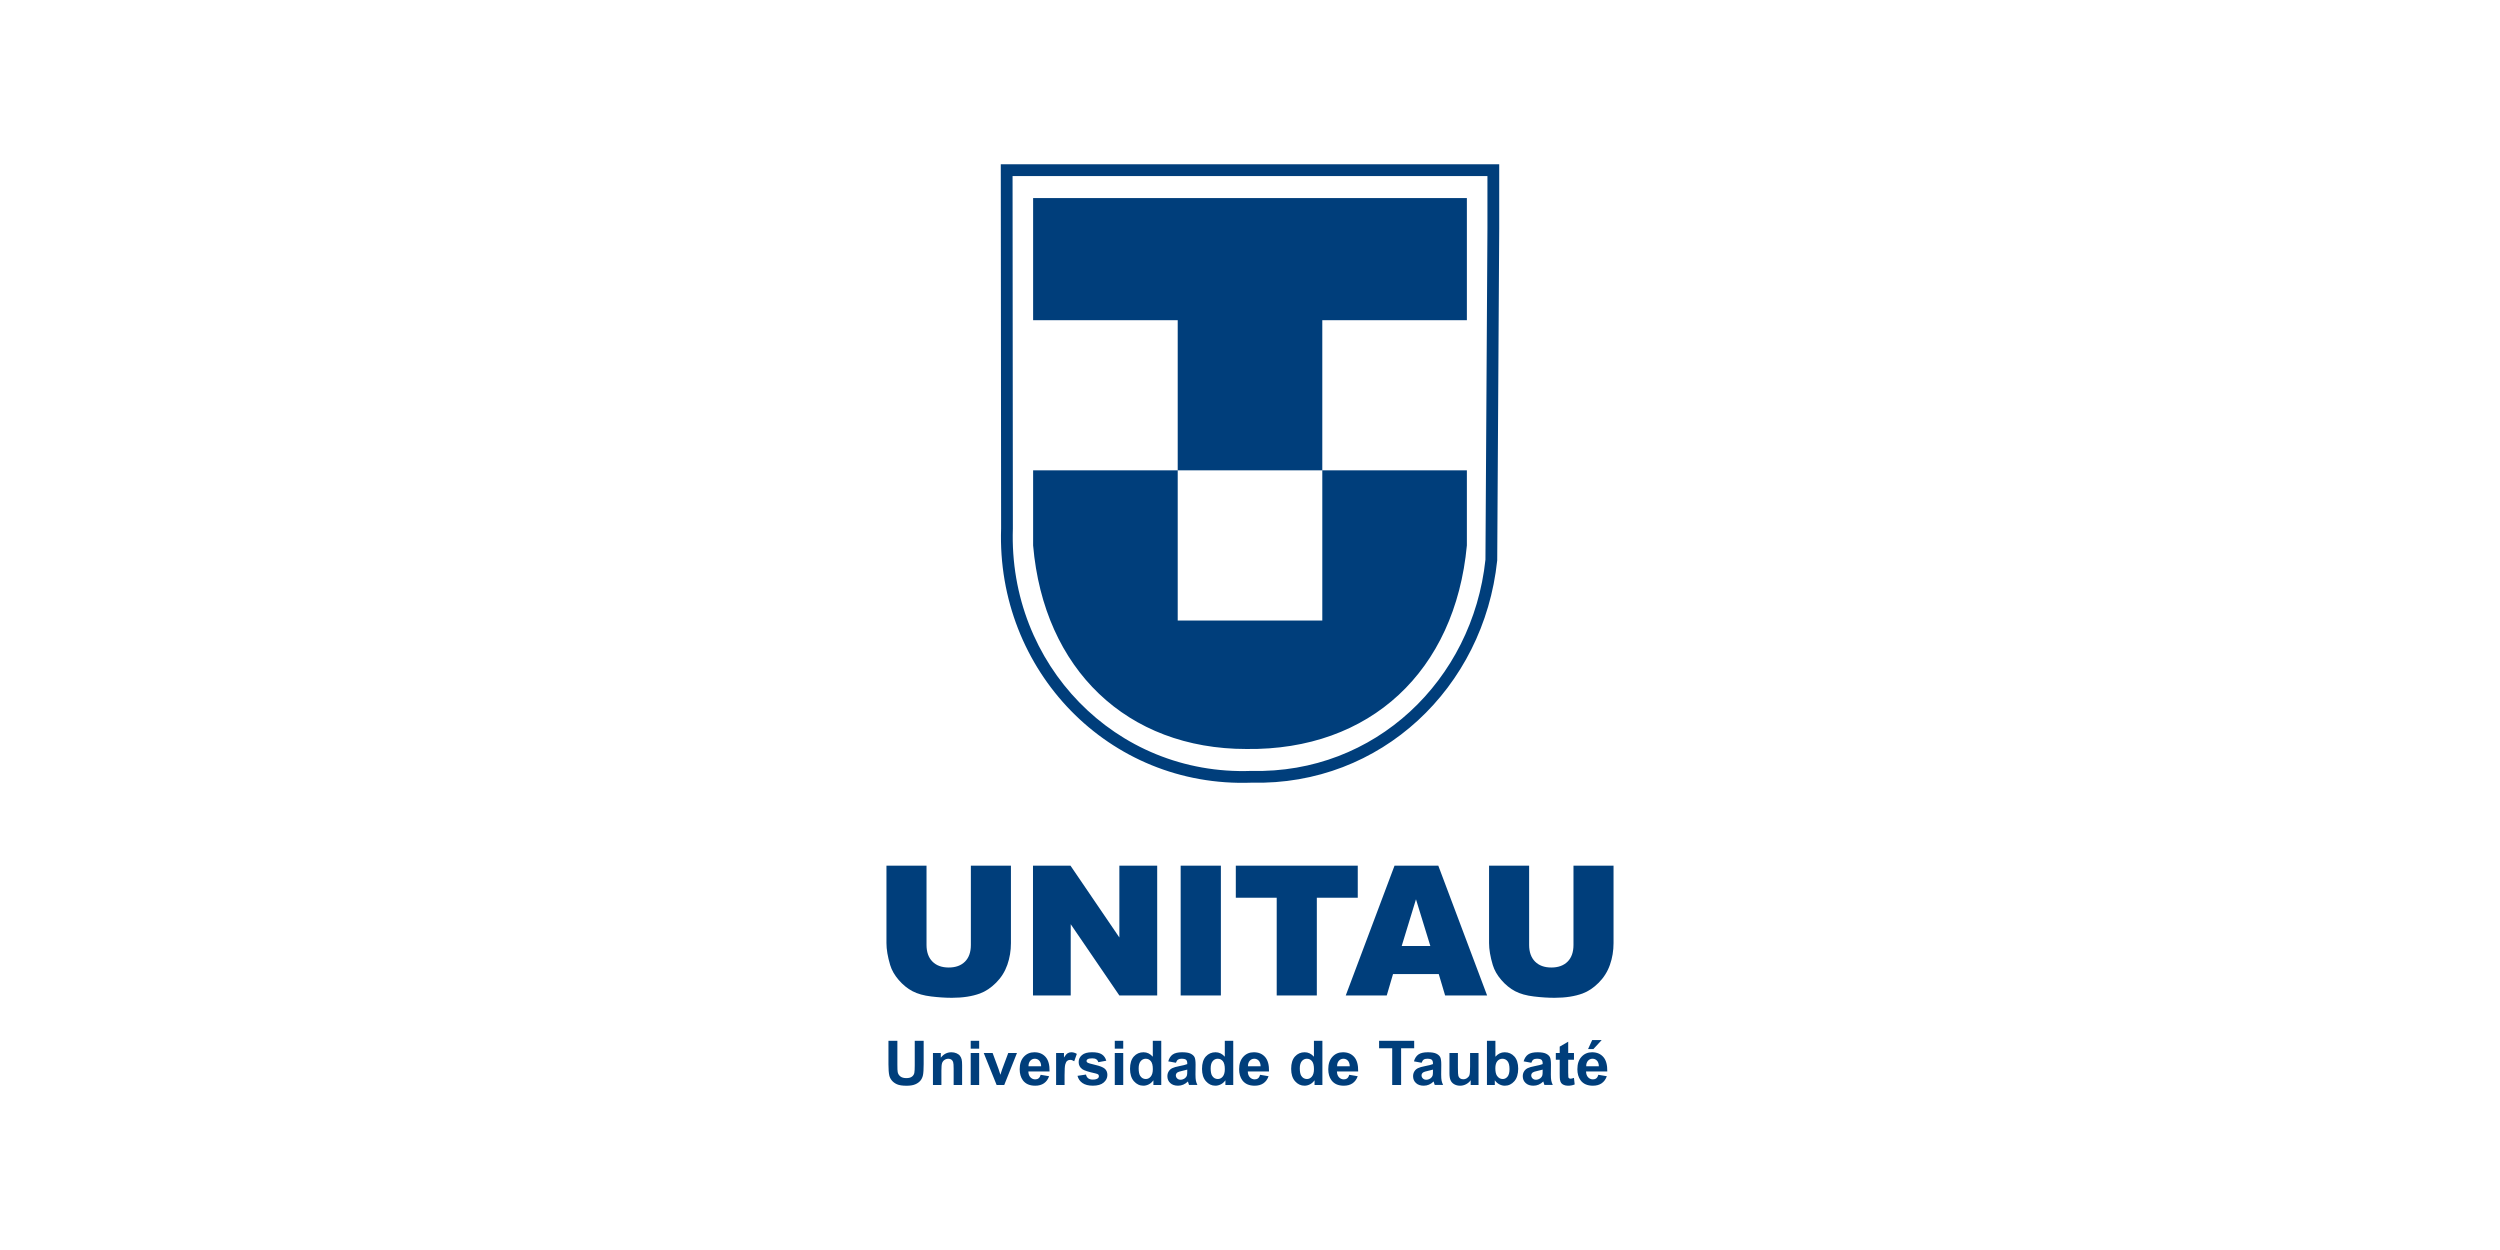 <?xml version="1.0" encoding="utf-8"?>
<!-- Generator: Adobe Illustrator 16.0.0, SVG Export Plug-In . SVG Version: 6.00 Build 0)  -->
<!DOCTYPE svg PUBLIC "-//W3C//DTD SVG 1.1//EN" "http://www.w3.org/Graphics/SVG/1.1/DTD/svg11.dtd">
<svg version="1.1" id="Layer_1" xmlns="http://www.w3.org/2000/svg" xmlns:xlink="http://www.w3.org/1999/xlink" x="0px" y="0px"
	 width="600px" height="300px" viewBox="0 0 600 300" enable-background="new 0 0 600 300" xml:space="preserve">
<path fill-rule="evenodd" clip-rule="evenodd" fill="#003E7B" d="M377.636,207.753h9.613v18.585c0,1.845-0.289,3.575-0.863,5.215
	c-0.57,1.634-1.473,3.071-2.698,4.298c-1.228,1.227-2.509,2.082-3.86,2.582c-1.871,0.688-4.113,1.039-6.742,1.039
	c-1.516,0-3.172-0.102-4.961-0.32c-1.793-0.211-3.289-0.633-4.492-1.262c-1.207-0.634-2.309-1.531-3.309-2.691
	c-1.004-1.16-1.684-2.36-2.055-3.594c-0.594-1.98-0.895-3.738-0.895-5.267v-18.585h9.617v19.027c0,1.707,0.473,3.031,1.406,3.984
	c0.945,0.957,2.254,1.438,3.93,1.438c1.652,0,2.957-0.473,3.902-1.418c0.934-0.934,1.406-2.278,1.406-4.004V207.753z
	 M343.281,227.034l-3.445-11.203l-3.426,11.203H343.281z M345.3,233.776h-10.973l-1.508,5.141h-9.84l11.711-31.164h10.5
	l11.719,31.164h-10.078L345.3,233.776z M296.594,207.753h29.269v7.699h-9.824v23.465h-9.629v-23.465h-9.816V207.753z
	 M283.358,207.753h9.653v31.164h-9.653V207.753z M247.917,207.753h8.996l11.734,17.242v-17.242h9.079v31.164h-9.079l-11.675-17.109
	v17.109h-9.055V207.753z M381.132,251.776l0.996-2.16h2.277l-1.988,2.16H381.132z M383.726,255.897
	c-0.016-0.59-0.168-1.035-0.453-1.34c-0.289-0.309-0.645-0.461-1.059-0.461c-0.445,0-0.809,0.163-1.098,0.488
	c-0.289,0.32-0.434,0.757-0.426,1.312H383.726z M383.609,257.952l2.027,0.34c-0.262,0.742-0.672,1.305-1.234,1.695
	c-0.562,0.387-1.266,0.582-2.109,0.582c-1.332,0-2.32-0.438-2.961-1.31c-0.508-0.698-0.762-1.582-0.762-2.644
	c0-1.274,0.332-2.274,1-2.992c0.664-0.723,1.504-1.082,2.523-1.082c1.141,0,2.043,0.378,2.703,1.132s0.977,1.911,0.949,3.47h-5.094
	c0.016,0.602,0.18,1.069,0.492,1.401c0.312,0.336,0.707,0.504,1.172,0.504c0.32,0,0.586-0.086,0.801-0.257
	C383.335,258.616,383.5,258.338,383.609,257.952z M377.753,252.717v1.618h-1.387v3.098c0,0.625,0.012,0.991,0.039,1.094
	c0.027,0.104,0.086,0.187,0.18,0.258c0.094,0.066,0.211,0.101,0.344,0.101c0.191,0,0.461-0.065,0.82-0.194l0.172,1.574
	c-0.473,0.202-1.008,0.305-1.605,0.305c-0.367,0-0.699-0.063-0.992-0.185c-0.293-0.125-0.508-0.284-0.645-0.479
	c-0.141-0.195-0.234-0.457-0.289-0.789c-0.039-0.235-0.062-0.715-0.062-1.434v-3.348h-0.934v-1.618h0.934v-1.526l2.039-1.185v2.711
	H377.753z M370.234,256.71c-0.258,0.085-0.673,0.188-1.238,0.309c-0.562,0.121-0.93,0.241-1.105,0.355
	c-0.262,0.188-0.395,0.425-0.395,0.714c0,0.286,0.105,0.532,0.315,0.739c0.216,0.207,0.481,0.308,0.81,0.308
	c0.371,0,0.719-0.12,1.051-0.358c0.246-0.185,0.406-0.406,0.484-0.672c0.055-0.177,0.078-0.504,0.078-0.992V256.71z
	 M367.515,255.062l-1.844-0.336c0.211-0.742,0.566-1.289,1.07-1.648c0.508-0.355,1.258-0.535,2.254-0.535
	c0.91,0,1.582,0.109,2.027,0.324c0.441,0.215,0.754,0.484,0.938,0.816c0.18,0.332,0.27,0.938,0.27,1.82l-0.023,2.371
	c0,0.671,0.035,1.171,0.102,1.492c0.062,0.32,0.188,0.664,0.363,1.027h-2.012c-0.051-0.134-0.117-0.332-0.195-0.599
	c-0.031-0.121-0.055-0.198-0.07-0.237c-0.348,0.336-0.719,0.59-1.113,0.758s-0.816,0.254-1.266,0.254
	c-0.789,0-1.414-0.215-1.867-0.646c-0.457-0.425-0.684-0.968-0.684-1.629c0-0.429,0.102-0.815,0.309-1.155
	c0.207-0.345,0.5-0.602,0.871-0.781c0.375-0.181,0.914-0.34,1.617-0.474c0.949-0.179,1.605-0.347,1.973-0.5v-0.202
	c0-0.391-0.098-0.668-0.289-0.836c-0.191-0.164-0.555-0.25-1.09-0.25c-0.363,0-0.645,0.073-0.848,0.215
	C367.804,254.452,367.644,254.702,367.515,255.062z M358.882,256.39c0,0.797,0.129,1.383,0.375,1.766
	c0.355,0.539,0.82,0.808,1.406,0.808c0.445,0,0.828-0.19,1.145-0.573c0.316-0.384,0.473-0.988,0.473-1.812
	c0-0.875-0.16-1.512-0.477-1.899c-0.316-0.386-0.723-0.581-1.223-0.581c-0.484,0-0.891,0.191-1.215,0.566
	C359.046,255.045,358.882,255.616,358.882,256.39z M356.867,260.394v-10.599h2.031v3.817c0.629-0.711,1.367-1.07,2.227-1.07
	c0.937,0,1.707,0.339,2.324,1.016c0.609,0.68,0.918,1.652,0.918,2.918c0,1.312-0.316,2.323-0.938,3.03
	c-0.625,0.707-1.383,1.063-2.273,1.063c-0.441,0-0.871-0.109-1.301-0.328c-0.426-0.223-0.794-0.543-1.102-0.973v1.125H356.867z
	 M352.964,260.394v-1.148c-0.281,0.41-0.648,0.734-1.105,0.968c-0.453,0.235-0.938,0.356-1.441,0.356
	c-0.516,0-0.977-0.113-1.387-0.34s-0.707-0.543-0.891-0.953s-0.273-0.981-0.273-1.703v-4.856h2.031v3.528
	c0,1.082,0.035,1.742,0.113,1.984c0.074,0.242,0.207,0.438,0.406,0.578c0.195,0.145,0.449,0.215,0.754,0.215
	c0.348,0,0.656-0.095,0.93-0.285c0.277-0.192,0.465-0.426,0.562-0.707c0.102-0.285,0.156-0.978,0.156-2.074v-3.239h2.031v7.677
	H352.964z M343.91,256.71c-0.258,0.085-0.672,0.188-1.238,0.309c-0.562,0.121-0.93,0.241-1.105,0.355
	c-0.262,0.188-0.395,0.425-0.395,0.714c0,0.286,0.105,0.532,0.316,0.739s0.48,0.308,0.809,0.308c0.367,0,0.719-0.12,1.051-0.358
	c0.246-0.185,0.406-0.406,0.484-0.672c0.055-0.177,0.078-0.504,0.078-0.992V256.71z M341.191,255.062l-1.844-0.336
	c0.207-0.742,0.566-1.289,1.07-1.648c0.508-0.355,1.258-0.535,2.254-0.535c0.91,0,1.582,0.109,2.027,0.324
	c0.441,0.215,0.754,0.484,0.938,0.816c0.18,0.332,0.27,0.938,0.27,1.82l-0.023,2.371c0,0.671,0.035,1.171,0.102,1.492
	c0.062,0.32,0.188,0.664,0.363,1.027h-2.012c-0.051-0.134-0.117-0.332-0.195-0.599c-0.031-0.121-0.055-0.198-0.07-0.237
	c-0.348,0.336-0.719,0.59-1.113,0.758c-0.396,0.168-0.816,0.254-1.266,0.254c-0.789,0-1.414-0.215-1.867-0.646
	c-0.457-0.425-0.684-0.968-0.684-1.629c0-0.429,0.102-0.815,0.309-1.155c0.207-0.345,0.5-0.602,0.871-0.781
	c0.375-0.181,0.914-0.34,1.618-0.474c0.948-0.179,1.604-0.347,1.972-0.5v-0.202c0-0.391-0.099-0.668-0.289-0.836
	c-0.191-0.164-0.555-0.25-1.09-0.25c-0.363,0-0.645,0.073-0.848,0.215C341.48,254.452,341.32,254.702,341.191,255.062z
	 M334.128,260.394v-8.806h-3.145v-1.793h8.422v1.793h-3.137v8.806H334.128z M323.941,255.897c-0.016-0.59-0.168-1.035-0.453-1.34
	c-0.289-0.309-0.645-0.461-1.059-0.461c-0.445,0-0.809,0.163-1.098,0.488c-0.289,0.32-0.434,0.757-0.426,1.312H323.941z
	 M323.824,257.952l2.027,0.34c-0.262,0.742-0.672,1.305-1.234,1.695c-0.562,0.387-1.266,0.582-2.109,0.582
	c-1.332,0-2.319-0.438-2.961-1.31c-0.508-0.698-0.762-1.582-0.762-2.644c0-1.274,0.332-2.274,1-2.992
	c0.664-0.723,1.504-1.082,2.523-1.082c1.141,0,2.043,0.378,2.703,1.132s0.977,1.911,0.949,3.47h-5.094
	c0.016,0.602,0.18,1.069,0.492,1.401c0.312,0.336,0.707,0.504,1.172,0.504c0.32,0,0.586-0.086,0.801-0.257
	C323.55,258.616,323.714,258.338,323.824,257.952z M311.953,256.39c0,0.82,0.113,1.409,0.34,1.78
	c0.328,0.528,0.785,0.793,1.375,0.793c0.469,0,0.863-0.198,1.191-0.597c0.329-0.399,0.492-0.992,0.492-1.781
	c0-0.883-0.16-1.52-0.477-1.907c-0.316-0.386-0.723-0.581-1.223-0.581c-0.48,0-0.883,0.191-1.211,0.573
	C312.117,255.053,311.953,255.628,311.953,256.39z M317.375,260.394h-1.883v-1.125c-0.316,0.438-0.684,0.766-1.113,0.98
	c-0.426,0.211-0.855,0.32-1.289,0.32c-0.883,0-1.641-0.356-2.27-1.066c-0.625-0.711-0.941-1.704-0.941-2.977
	c0-1.301,0.305-2.289,0.918-2.969c0.613-0.677,1.387-1.016,2.32-1.016c0.859,0,1.602,0.359,2.227,1.07v-3.817h2.031V260.394z
	 M302.546,255.897c-0.016-0.59-0.164-1.035-0.453-1.34c-0.289-0.309-0.645-0.461-1.059-0.461c-0.441,0-0.809,0.163-1.097,0.488
	c-0.291,0.32-0.431,0.757-0.426,1.312H302.546z M302.429,257.952l2.027,0.34c-0.262,0.742-0.672,1.305-1.234,1.695
	c-0.559,0.387-1.262,0.582-2.105,0.582c-1.336,0-2.324-0.438-2.965-1.31c-0.507-0.698-0.761-1.582-0.761-2.644
	c0-1.274,0.336-2.274,1-2.992c0.664-0.723,1.503-1.082,2.523-1.082c1.141,0,2.043,0.378,2.703,1.132s0.977,1.911,0.949,3.47h-5.093
	c0.015,0.602,0.179,1.069,0.492,1.401c0.312,0.336,0.707,0.504,1.172,0.504c0.32,0,0.586-0.086,0.805-0.257
	C302.156,258.616,302.32,258.338,302.429,257.952z M290.562,256.39c0,0.82,0.114,1.409,0.34,1.78
	c0.325,0.528,0.786,0.793,1.371,0.793c0.469,0,0.868-0.198,1.196-0.597c0.324-0.399,0.488-0.992,0.488-1.781
	c0-0.883-0.16-1.52-0.473-1.907c-0.32-0.386-0.726-0.581-1.226-0.581c-0.481,0-0.883,0.191-1.207,0.573
	C290.723,255.053,290.562,255.628,290.562,256.39z M295.979,260.394h-1.882v-1.125c-0.313,0.438-0.684,0.766-1.11,0.98
	c-0.429,0.211-0.859,0.32-1.293,0.32c-0.883,0-1.636-0.356-2.265-1.066c-0.629-0.711-0.946-1.704-0.946-2.977
	c0-1.301,0.309-2.289,0.918-2.969c0.614-0.677,1.387-1.016,2.325-1.016c0.855,0,1.597,0.359,2.226,1.07v-3.817h2.027V260.394z
	 M284.94,256.71c-0.257,0.085-0.671,0.188-1.234,0.309c-0.562,0.121-0.934,0.241-1.109,0.355c-0.262,0.188-0.395,0.425-0.395,0.714
	c0,0.286,0.106,0.532,0.317,0.739c0.214,0.207,0.48,0.308,0.808,0.308c0.371,0,0.719-0.12,1.051-0.358
	c0.246-0.185,0.406-0.406,0.484-0.672c0.055-0.177,0.078-0.504,0.078-0.992V256.71z M282.223,255.062l-1.84-0.336
	c0.207-0.742,0.562-1.289,1.066-1.648c0.508-0.355,1.258-0.535,2.258-0.535c0.906,0,1.578,0.109,2.023,0.324
	c0.442,0.215,0.754,0.484,0.938,0.816c0.18,0.332,0.27,0.938,0.27,1.82l-0.024,2.371c0,0.671,0.035,1.171,0.102,1.492
	c0.062,0.32,0.187,0.664,0.363,1.027h-2.012c-0.051-0.134-0.117-0.332-0.195-0.599c-0.031-0.121-0.055-0.198-0.07-0.237
	c-0.348,0.336-0.719,0.59-1.114,0.758c-0.394,0.168-0.816,0.254-1.265,0.254c-0.789,0-1.414-0.215-1.868-0.646
	c-0.457-0.425-0.683-0.968-0.683-1.629c0-0.429,0.101-0.815,0.312-1.155c0.204-0.345,0.496-0.602,0.868-0.781
	c0.375-0.181,0.914-0.34,1.617-0.474c0.949-0.179,1.609-0.347,1.972-0.5v-0.202c0-0.391-0.097-0.668-0.289-0.836
	c-0.191-0.164-0.554-0.25-1.09-0.25c-0.363,0-0.644,0.073-0.847,0.215C282.512,254.452,282.352,254.702,282.223,255.062z
	 M273.28,256.39c0,0.82,0.114,1.409,0.34,1.78c0.328,0.528,0.785,0.793,1.371,0.793c0.469,0,0.867-0.198,1.196-0.597
	c0.328-0.399,0.492-0.992,0.492-1.781c0-0.883-0.16-1.52-0.477-1.907c-0.32-0.386-0.726-0.581-1.223-0.581
	c-0.484,0-0.886,0.191-1.21,0.573C273.444,255.053,273.28,255.628,273.28,256.39z M278.703,260.394h-1.887v-1.125
	c-0.312,0.438-0.683,0.766-1.109,0.98c-0.426,0.211-0.855,0.32-1.289,0.32c-0.887,0-1.641-0.356-2.27-1.066
	c-0.625-0.711-0.941-1.704-0.941-2.977c0-1.301,0.305-2.289,0.918-2.969c0.609-0.677,1.387-1.016,2.32-1.016
	c0.856,0,1.602,0.359,2.227,1.07v-3.817h2.031V260.394z M267.546,260.394v-7.677h2.031v7.677H267.546z M267.546,251.674v-1.879
	h2.031v1.879H267.546z M258.598,258.202l2.039-0.309c0.086,0.395,0.261,0.694,0.527,0.898c0.266,0.207,0.633,0.309,1.113,0.309
	c0.528,0,0.922-0.095,1.184-0.289c0.18-0.134,0.269-0.316,0.269-0.539c0-0.156-0.05-0.285-0.144-0.388
	c-0.102-0.097-0.328-0.183-0.68-0.265c-1.636-0.36-2.676-0.692-3.117-0.992c-0.605-0.415-0.91-0.993-0.91-1.727
	c0-0.664,0.262-1.228,0.789-1.676c0.523-0.457,1.34-0.684,2.441-0.684c1.051,0,1.832,0.171,2.344,0.516
	c0.512,0.34,0.863,0.848,1.055,1.52l-1.914,0.351c-0.082-0.297-0.239-0.526-0.469-0.683c-0.227-0.164-0.555-0.242-0.977-0.242
	c-0.539,0-0.921,0.074-1.152,0.227c-0.152,0.105-0.23,0.242-0.23,0.41c0,0.145,0.066,0.266,0.203,0.366
	c0.183,0.138,0.816,0.329,1.898,0.575s1.836,0.547,2.266,0.902c0.426,0.363,0.637,0.867,0.637,1.512
	c0,0.703-0.293,1.308-0.883,1.816c-0.59,0.504-1.457,0.758-2.61,0.758c-1.047,0-1.875-0.215-2.484-0.637
	C259.184,259.51,258.785,258.933,258.598,258.202z M255.496,260.394h-2.031v-7.677h1.887v1.091c0.32-0.516,0.613-0.855,0.871-1.02
	c0.257-0.16,0.55-0.246,0.879-0.246c0.46,0,0.906,0.128,1.336,0.386l-0.629,1.771c-0.34-0.219-0.661-0.332-0.954-0.332
	c-0.285,0-0.527,0.078-0.722,0.234c-0.199,0.155-0.356,0.441-0.469,0.848c-0.113,0.41-0.168,1.269-0.168,2.574V260.394z
	 M249.875,255.897c-0.012-0.59-0.164-1.035-0.453-1.34c-0.289-0.309-0.641-0.461-1.055-0.461c-0.445,0-0.812,0.163-1.097,0.488
	c-0.29,0.32-0.434,0.757-0.43,1.312H249.875z M249.762,257.952l2.023,0.34c-0.262,0.742-0.672,1.305-1.234,1.695
	c-0.559,0.387-1.262,0.582-2.106,0.582c-1.336,0-2.324-0.438-2.965-1.31c-0.503-0.698-0.757-1.582-0.757-2.644
	c0-1.274,0.332-2.274,0.996-2.992c0.664-0.723,1.508-1.082,2.523-1.082c1.145,0,2.043,0.378,2.707,1.132
	c0.656,0.754,0.973,1.911,0.946,3.47h-5.09c0.015,0.602,0.175,1.069,0.492,1.401c0.312,0.336,0.703,0.504,1.172,0.504
	c0.316,0,0.582-0.086,0.801-0.257C249.487,258.616,249.651,258.338,249.762,257.952z M239.19,260.394l-3.093-7.677h2.129
	l1.449,3.918l0.418,1.31c0.113-0.332,0.183-0.551,0.211-0.66c0.07-0.215,0.14-0.434,0.215-0.649l1.46-3.918h2.094l-3.054,7.677
	H239.19z M232.969,260.394v-7.677H235v7.677H232.969z M232.969,251.674v-1.879H235v1.879H232.969z M230.905,260.394h-2.031v-3.918
	c0-0.828-0.043-1.363-0.129-1.609c-0.09-0.242-0.23-0.43-0.426-0.567c-0.195-0.132-0.429-0.202-0.703-0.202
	c-0.351,0-0.668,0.098-0.949,0.288c-0.277,0.196-0.469,0.45-0.574,0.771c-0.102,0.316-0.156,0.902-0.156,1.762v3.477h-2.032v-7.677
	h1.887v1.13c0.672-0.871,1.516-1.305,2.531-1.305c0.449,0,0.86,0.082,1.231,0.242c0.371,0.164,0.652,0.367,0.84,0.621
	c0.191,0.25,0.324,0.535,0.398,0.851c0.078,0.321,0.113,0.774,0.113,1.368V260.394z M213.229,249.795h2.141v5.743
	c0,0.91,0.024,1.5,0.078,1.77c0.09,0.434,0.309,0.78,0.653,1.043c0.347,0.266,0.816,0.395,1.414,0.395
	c0.609,0,1.066-0.121,1.375-0.371c0.308-0.246,0.492-0.551,0.554-0.914c0.067-0.363,0.094-0.961,0.094-1.801v-5.864h2.141v5.567
	c0,1.272-0.059,2.172-0.172,2.699c-0.117,0.523-0.328,0.965-0.641,1.328c-0.312,0.363-0.726,0.648-1.246,0.863
	c-0.519,0.214-1.203,0.324-2.039,0.324c-1.016,0-1.781-0.117-2.305-0.352c-0.523-0.234-0.933-0.539-1.238-0.91
	c-0.305-0.375-0.504-0.767-0.601-1.176c-0.141-0.605-0.208-1.505-0.208-2.691V249.795z M356.507,134.315l0.477-79.5V42.249H243.016
	l0.074,84.613c-1.106,32.473,24.535,59.359,57.281,58.156C329.957,185.741,353.417,163.315,356.507,134.315z M359.324,134.542
	c-3.211,30.496-27.898,54.059-58.934,53.3c-34.348,1.263-61.286-26.972-60.125-61.026l-0.078-87.391h119.624v15.399l-0.479,79.648
	L359.324,134.542z M317.351,76.842v36.043h-34.7v36.043h34.7v-36.043h34.699v18.02c-2.832,30.156-23.184,49.223-52.906,48.854
	c-28.668,0-48.625-19.077-51.196-48.854v-18.02h34.703V76.842h-34.703v-29.3H352.05v29.3H317.351z M233.007,207.753h9.617v18.585
	c0,1.845-0.293,3.575-0.863,5.215c-0.574,1.634-1.473,3.071-2.7,4.298c-1.226,1.227-2.511,2.082-3.863,2.582
	c-1.871,0.688-4.113,1.039-6.738,1.039c-1.516,0-3.172-0.102-4.965-0.32c-1.789-0.211-3.285-0.633-4.488-1.262
	c-1.207-0.634-2.309-1.531-3.313-2.691c-1-1.16-1.683-2.36-2.054-3.594c-0.59-1.98-0.891-3.738-0.891-5.267v-18.585h9.617v19.027
	c0,1.707,0.469,3.031,1.406,3.984c0.942,0.957,2.25,1.438,3.926,1.438c1.653,0,2.961-0.473,3.903-1.418
	c0.937-0.934,1.406-2.278,1.406-4.004V207.753z"/>
</svg>
